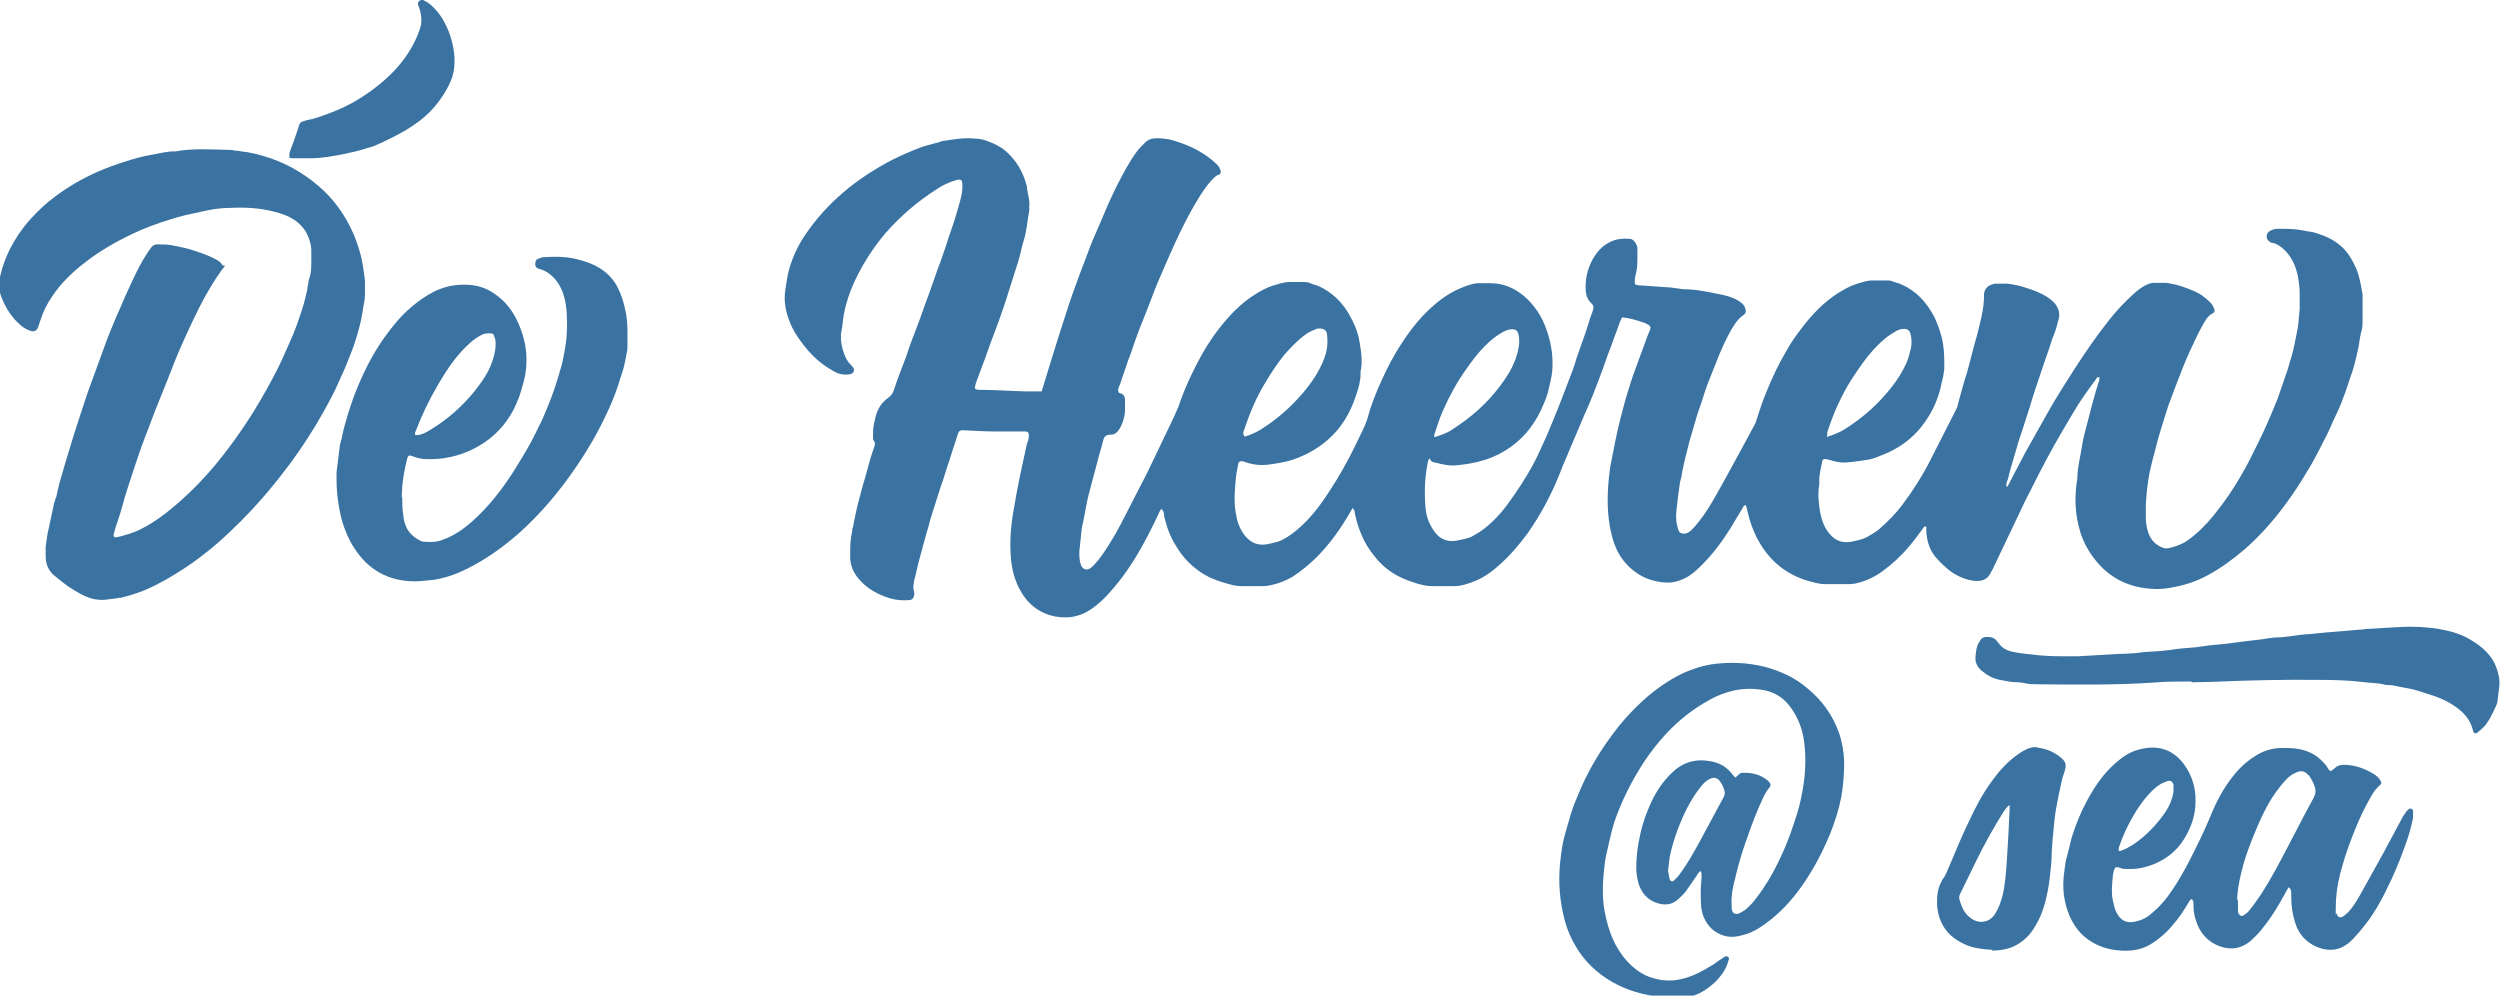 <?xml version="1.0" encoding="UTF-8"?>
<svg id="Layer_1" xmlns="http://www.w3.org/2000/svg" version="1.1" viewBox="0 0 624 248.5">
  <!-- Generator: Adobe Illustrator 29.3.1, SVG Export Plug-In . SVG Version: 2.1.0 Build 151)  -->
  <defs>
    <style>
      .st0 {
        fill: #3a73a2;
      }
    </style>
  </defs>
  <path class="st0" d="M357,114.2c-.5.5-.6,1-.7,1.6-.7,3.6-.8,7.2-.5,10.9.2,2.3,1,4.4,2.4,6.2s3.3,2.5,5.6,2c1.2-.3,2.4-.4,3.6-1,1.5-.8,2.9-1.7,4.1-2.8,2.1-1.8,3.9-3.9,5.5-6.2,1.9-2.7,3.7-5.4,5.3-8.3,1-1.8,1.9-3.7,2.7-5.5.9-1.9,1.7-3.8,2.5-5.8,1-2.4,2-4.9,2.9-7.3.7-1.8,1.4-3.6,2.1-5.5.4-1.1.8-2.3,1.1-3.4.7-2.1,1.5-4.1,2.2-6.2.4-1.3.8-2.6,1.2-3.8.3-.9.8-1.7.7-2.8-.2-.3-.5-.6-.8-.9-.7-.8-1-1.7-1.1-2.7-.2-2.9.4-5.6,1.8-8.1,1.1-1.9,2.5-3.4,4.5-4.3,1.5-.7,3-.8,4.6-.7,1.1,0,1.8,1.3,2,2.2v.9c0,2.1.1,4.1-.5,6.1-.2.7-.2,1.4-.1,2.2.3,0,.5.2.8.2,2.4.2,4.8.3,7.2.5.9,0,1.7.2,2.6.3.5,0,1,.2,1.6.2,2.9,0,5.8.6,8.7,1.2,1.6.3,3.3.7,4.8,1.6.8.5,1.5,1,1.8,1.9.3.8.2,1.3-.5,1.8-1.2.8-1.9,1.9-2.6,3-1.7,2.8-3,5.8-4.2,8.9-.7,1.8-1.4,3.5-2.1,5.3-.5,1.3-.9,2.6-1.3,3.9-.4,1.2-.8,2.3-1.2,3.5-.5,1.7-1,3.4-1.5,5.1-.7,2.3-1.2,4.6-1.8,6.9-.2,1-.4,1.9-.6,2.9,0,.8-.4,1.6-.5,2.4-.3,2.1-.6,4.2-.8,6.3-.1.9-.2,1.9-.1,2.9,0,.8.3,1.6.5,2.4.2.7.7,1,1.4,1s1.4-.4,1.9-.9,1.1-1.2,1.6-1.8c1.8-2.2,3.3-4.7,4.7-7.2,2.5-4.4,4.9-8.9,7.3-13.3.7-1.3,1.4-2.6,2.1-3.9.2-.3.3-.6.4-.9.8-2.5,1.6-5,2.6-7.4,1.4-3.4,2.9-6.7,4.8-9.9,1.1-2,2.3-3.8,3.7-5.6,2.6-3.5,5.6-6.7,9.3-9.1,1.5-.9,3-1.8,4.6-2.3,1.4-.4,2.9-1,4.5-.9h3c.7,0,1.3,0,2,.4.6.2,1.2.3,1.8.6,3.7,1.6,6.2,4.4,8.1,7.9.8,1.6,1.4,3.3,1.9,5.1.6,2.3.7,4.5.7,6.8s-.1,1.7-.2,2.6c0,.5-.2,1-.3,1.5,0,.3-.2.5-.2.8-.7,3.7-2.2,7-4.4,10-2,2.8-4.6,5-7.6,6.6-1.6.9-3.2,1.4-4.9,2.1-.6.2-1.2.3-1.8.4-1.6.2-3.1.5-4.7.6-1.7.2-3.3-.2-4.9-.7-.4,0-.8-.3-1.2,0,0,0-.2,0-.2.2-.3,1.6-.8,3.2-.8,4.9v1.1c-.4,2.3-.2,4.6.2,6.9.4,2.1,1.1,4.1,2.6,5.7,1.4,1.6,3.2,2.1,5.3,1.7,1.3-.3,2.5-.5,3.7-1.1,1.1-.6,2.1-1.2,3-1.9,2.2-1.9,4.3-4,6-6.3,2.7-3.6,5.1-7.4,7.1-11.4,2.1-4.1,4.2-8.3,6.3-12.4,0,0,.1-.3.2-.4.4-1.4.7-2.8,1.1-4.1.4-1.6.9-3.1,1.4-4.7.7-2.5,1.3-5.1,2-7.6.5-1.5.8-3,1.2-4.6.5-2,.9-4,1-6.1v-.9c0-1.5.9-2.6,2.8-2.9,1,0,2.1,0,3.1,0,1.5.2,3,.5,4.5,1,1.9.6,3.8,1.3,5.5,2.4,1.3.9,2.4,1.9,2.8,3.5,0,.6.2,1.1,0,1.7-.4,1.4-.7,2.9-1.3,4.3-.5,1.1-.8,2.4-1.2,3.5-.7,2.1-1.5,4.2-2.2,6.4-.4,1.1-.7,2.2-1.1,3.3-.5,1.5-1,3-1.4,4.5-.7,2.2-1.4,4.4-2.1,6.5-.4,1.3-.9,2.5-1.2,3.8-.7,2.5-1.5,4.9-2.1,7.4,0,.4-.3.8-.4,1.2-.1.4-.2.7,0,1.2.1,0,.3-.2.3-.3,1.5-2.8,2.9-5.6,4.4-8.4,1.8-3.2,3.6-6.4,5.4-9.6,2.1-3.8,4.5-7.5,6.8-11.1,2.7-4.2,5.6-8.4,8.7-12.3,1.8-2.3,3.8-4.4,6-6.4,1.2-1.1,2.4-2,3.9-2.6.3,0,.6-.2,1-.2h3.3c1.4.2,2.8.5,4.2,1,1.7.6,3.4,1.2,4.8,2.2.7.5,1.4,1.1,2.1,1.8.4.4.7,1,.9,1.6.2.4,0,.8-.4,1-1.4.7-2,2.1-2.7,3.3-1,1.8-1.9,3.8-2.8,5.7-1.3,2.8-2.4,5.6-3.5,8.5-.7,1.9-1.4,3.7-2.1,5.6-.4,1.3-.8,2.6-1.2,3.8-.4,1.4-.9,2.8-1.3,4.3-.5,1.9-1,3.8-1.5,5.7-.4,1.6-.8,3.3-1,4.9-.3,1.9-.5,3.9-.6,5.8v3.3c0,1.3.2,2.6.6,3.8.6,1.8,1.8,3.1,3.6,3.8.5.2,1,.2,1.6.1,1.6-.4,3.2-.9,4.6-1.9,2.4-1.7,4.5-3.8,6.4-6.1,2.7-3.3,5.1-6.8,7.2-10.5,1.5-2.6,2.8-5.2,4.1-7.9,1.8-3.6,3.3-7.2,4.8-10.9.7-1.9,1.3-3.9,2-5.8.6-1.5.9-3,1.4-4.5.6-1.9.9-3.8,1.3-5.7.5-2.1.6-4.3.8-6.4,0-1.3,0-2.7,0-4,0-1.3-.2-2.6-.4-3.9-.5-2.7-1.6-5.2-3.7-7.1-.8-.7-1.7-1.3-2.7-1.5-.2,0-.5,0-.7-.3-1-.6-1-2,0-2.6.6-.4,1.3-.6,2-.6,2.1,0,4.2,0,6.3.4,1.1.3,2.3.3,3.4.7,2.3.7,4.4,1.7,6.2,3.3,1.7,1.5,2.8,3.5,3.7,5.5.9,2.1,1.2,4.3,1.6,6.5,0,.8,0,1.6,0,2.4v3.9c0,1.1,0,2.2-.4,3.3-.3,1.2-.4,2.4-.6,3.5-.6,2.7-1.2,5.4-2.2,8-.4,1.1-.7,2.2-1.1,3.3-.7,1.9-1.4,3.8-2.3,5.6-.8,1.6-1.4,3.2-2.2,4.8-1.4,2.7-2.7,5.4-4.2,8-1.5,2.5-3,5-4.7,7.4-3.3,4.8-7.1,9.3-11.5,13.2-2.9,2.5-6,4.8-9.3,6.6-2,1.1-4,1.9-6.2,2.5-2.4.6-4.8,1.1-7.2,1-6.2-.2-11.3-2.6-15.1-7.6-1.6-2.1-2.9-4.5-3.6-7.1-1.1-3.8-1.3-7.6-.8-11.5,0-.4.2-.9.2-1.3,0-2.8.8-5.6,1.2-8.4.3-2,.9-3.9,1.4-5.9.6-2.5,1.3-5,2-7.5.3-1,.6-1.9.9-2.9,0-.2,0-.4,0-.7-.5,0-.7.2-.8.5-2,2.7-3.9,5.3-5.6,8.2-1.7,2.8-3.3,5.6-4.9,8.4-2.6,4.6-4.9,9.3-7.3,14-1,2-1.9,4.1-2.9,6.1-1.7,3.5-3.3,7-5,10.5-.2.5-.6,1-.8,1.5-.8,1.4-2.1,1.8-3.7,1.7-2.1-.2-4-1-5.7-2.1-1.6-1.1-3-2.5-4.3-4-1.5-1.9-2.1-4.1-2.2-6.5v-1h-.1c-.4-.1-.6.3-.8.6-1.1,1.5-2.2,3-3.4,4.4-2,2.4-4.3,4.5-6.8,6.3-2.1,1.5-4.4,2.5-6.9,3-.4,0-.9.1-1.3.1h-6c-1.1,0-2.3-.3-3.4-.6-2.8-.7-5.4-1.9-7.7-3.7-2.7-2.1-4.7-4.8-6.2-7.9-.6-1.3-1.1-2.6-1.5-3.9-.3-1-.5-2.1-.8-3.2,0,0,0-.3-.2-.4-.5,0-.6.5-.8.8-1.1,1.8-2.1,3.5-3.2,5.3-2,3.2-4.3,6.2-7,8.9-1.3,1.3-2.6,2.5-4.3,3.3-1.5.7-3,1.1-4.6,1-2-.1-4-.6-5.8-1.5-3.9-2.1-6.3-5.3-7.5-9.5-1.2-4.3-1.4-8.7-1.1-13.1.1-1.6.3-3.2.5-4.7.4-2.2.9-4.4,1.3-6.6.4-1.9.8-3.8,1.3-5.7.6-2.2,1.1-4.3,1.8-6.5.5-1.6,1-3.3,1.6-4.9,1.1-3,2.2-6,3.3-9,.2-.6.5-1.1.7-1.7.2-.5,0-.8-.4-1.1-.4-.2-.8-.5-1.3-.6-1.7-.6-3.4-1.1-5.3-1.3-.6,1-.9,2.1-1.3,3.2-.5,1.2-.9,2.5-1.4,3.8-.7,1.8-1.4,3.7-2,5.5-.4,1.2-.9,2.3-1.3,3.5-.4,1-.8,2.1-1.2,3.1-.7,1.8-1.5,3.6-2.3,5.4-.9,2.2-1.9,4.4-2.8,6.6-.6,1.5-1.3,3-1.9,4.5-.5,1.1-.9,2.1-1.3,3.2-2.1,5.3-4.8,10.4-8.1,15.1-2.2,3-4.6,5.8-7.5,8.3-1.7,1.5-3.6,2.8-5.6,3.6-1.7.7-3.4,1.3-5.3,1.3h-5.6c-1.1,0-2.3-.3-3.4-.6-1.7-.5-3.4-1.1-4.9-1.9-2.3-1.2-4.2-2.8-5.8-4.8-1.4-1.7-2.6-3.6-3.4-5.6-.7-1.6-1.2-3.3-1.6-5.1,0-.3-.1-.7-.2-1,0,0-.2-.2-.4-.5-.2.3-.3.5-.4.7-2.5,4.4-5.4,8.5-9,12-1.7,1.6-3.5,3.1-5.5,4.4-1.8,1.1-3.7,1.8-5.7,2.2-.9.2-1.8.2-2.7.2h-4.5c-1.4,0-2.7-.4-4.1-.8-1.4-.4-2.7-.9-4-1.5-3.7-1.9-6.5-4.7-8.5-8.3-.9-1.5-1.6-3.1-2.1-4.9-.3-.9-.5-1.7-.6-2.6,0-.3-.1-.6-.3-.8,0,0-.2-.2-.3-.4-.2.3-.5.6-.6,1-.9,1.9-1.8,3.8-2.8,5.7-2.2,4.2-4.6,8.2-7.5,11.8-1.8,2.2-3.6,4.3-5.9,6-1.3,1-2.7,1.8-4.3,2.2-1.7.5-3.5.5-5.3.2-4.3-.8-7.3-3.4-9.2-7.2-1.2-2.4-1.8-5-2-7.7-.3-3.9,0-7.8.7-11.7.5-2.9,1-5.7,1.6-8.6.5-2.5,1.1-4.9,1.6-7.4,0-.3.2-.6.3-1,.3-.8.4-1.6.2-2.3-.5-.4-1-.3-1.4-.3h-6.9c-2.6,0-5.3-.2-7.9-.3h-.4c-.4,0-.7.2-.9.6-.5,1.6-1.1,3.3-1.6,4.9-.4,1.3-.8,2.6-1.3,4-.5,1.6-1,3.3-1.6,4.9-.7,2.2-1.4,4.4-2.1,6.6-.5,1.5-.8,3-1.3,4.5-.6,2.2-1.2,4.4-1.8,6.6-.5,1.8-.8,3.5-1.3,5.3-.2,1-.4,2,0,3v.3c0,1-.4,1.7-1.4,1.7-1.6.1-3.2,0-4.8-.5-2.8-.9-5.3-2.2-7.3-4.4-1.7-1.8-2.6-3.9-2.5-6.4,0-2,0-3.9.5-5.8,0-.4,0-.8.2-1.1.1-.7.3-1.4.4-2.1.2-.9.4-1.9.6-2.8.7-2.6,1.3-5.2,2.1-7.7.4-1.3.7-2.7,1.1-4,.3-1.1.7-2.3,1.1-3.4.2-.6.3-1.1-.1-1.6-.2-.2-.2-.5-.2-.8,0-1.2,0-2.5.3-3.7.2-.6.2-1.1.4-1.7.5-1.8,1.5-3.4,3.1-4.5.7-.5,1.1-1.1,1.4-1.9.9-2.8,2-5.5,3-8.2.4-1.2.8-2.4,1.2-3.5.7-1.8,1.4-3.7,2.1-5.5.4-1.1.8-2.2,1.2-3.4.5-1.3.9-2.5,1.4-3.8.7-1.9,1.3-3.8,2-5.7.5-1.3,1-2.6,1.4-3.9.5-1.3.9-2.6,1.3-3.9.7-2.1,1.5-4.2,2.1-6.4.5-2,1.3-3.9,1.4-6v-1.4c-.1-.8-.5-1-1.3-.8-1.9.5-3.6,1.3-5.2,2.4-4.7,3-8.9,6.6-12.6,10.8-2.8,3.3-5.2,6.9-7.1,10.7-.9,1.8-1.7,3.6-2.3,5.5s-1.1,3.8-1.3,5.7c-.1,1-.2,1.9-.4,2.8-.5,2.4.6,6.6,2.3,8.2.2.2.5.5.7.8.4.6,0,1.3-.5,1.5s-1,.2-1.6.2c-1.3,0-2.5-.6-3.6-1.3-2.9-1.7-5.2-4-7.2-6.7-1.2-1.6-2.3-3.3-3-5.2-1-2.5-1.5-5.1-1.1-7.9.3-1.8.5-3.6,1-5.3.9-3.1,2.3-6.1,4.2-8.8,2.6-3.8,5.7-7.2,9.2-10.2,3.7-3.2,7.9-5.9,12.3-8.2,2.2-1.1,4.5-2.1,6.8-3,1.3-.5,2.7-.8,4.1-1.2.3,0,.6-.2,1-.3.2,0,.4-.2.7-.2,2.7-.4,5.3-.9,8-.6,1,0,2.1.2,3.1.6,1.6.6,3.2,1.3,4.5,2.4,2.8,2.4,4.5,5.4,5.4,8.9.1,1.7.8,3.3.6,5v1.1c-.5,2.5-.6,5-1.4,7.5-.5,1.6-.8,3.3-1.3,5-.9,2.8-1.8,5.6-2.7,8.5-.7,2.3-1.5,4.5-2.3,6.8-.7,1.9-1.4,3.7-2.1,5.6-.4,1.1-.8,2.3-1.2,3.4-.7,2-1.5,3.9-2.2,5.9-.2.5-.3,1.1-.4,1.6.3.4.7.4,1.1.4,3.8,0,7.7.3,11.5.4h4.1c.4-1.2.7-2.4,1.1-3.6.5-1.6,1-3.3,1.5-4.9.7-2.2,1.4-4.5,2.1-6.7.4-1.2.8-2.4,1.2-3.7.7-2.2,1.4-4.4,2.2-6.5.9-2.6,1.9-5.2,2.9-7.8.7-1.9,1.4-3.8,2.2-5.6,1-2.3,2-4.6,3-7,.8-1.9,1.7-3.7,2.6-5.6,1.5-2.9,3-5.8,4.9-8.4.6-.8,1.4-1.6,2.1-2.3.8-.8,1.8-1.1,3-1.1s3.1.2,4.5.7c3.9,1.2,7.5,3,10.4,5.8.3.3.5.6.7.9.1.2.2.5.3.8,0,.4,0,.8-.5.9-.7.2-1.2.8-1.7,1.3-1.3,1.4-2.3,2.9-3.3,4.5-1.8,2.9-3.4,6-4.9,9.1-1.7,3.6-3.3,7.3-4.9,11-1.1,2.5-2,5.1-3,7.6-.7,1.8-1.4,3.5-2.1,5.3s-1.3,3.6-1.9,5.4c-.5,1.3-1,2.6-1.4,3.9-.4,1.2-.8,2.4-1.2,3.5-.1.5-.3.9-.5,1.3-.2.5-.3.9-.1,1.4,0,0,.1.2.2.2,1.1.2,1.4.9,1.4,1.8v3c-.2,1.6-.7,3.2-1.6,4.5-.5.7-1.1,1.1-1.9,1.1-1.3,0-1.8.5-2,1.7-.4,1.7-1,3.4-1.4,5.1-.7,2.8-1.5,5.5-2.2,8.3-.5,2-.8,4-1.2,6-.1.6-.3,1.2-.4,1.8,0,.2,0,.4-.1.6-.2,1.9-.4,3.8-.6,5.7,0,1.1,0,2.2.4,3.3s1.4,1.5,2.4.8c.3-.2.6-.5.9-.8.7-.8,1.4-1.6,2-2.5,2.2-3.1,4.1-6.5,5.8-9.9,1.8-3.6,3.7-7.1,5.5-10.7,1.5-3.1,3-6.3,4.5-9.4,1-2.1,2-4.1,2.9-6.2.4-.8.6-1.6.9-2.4,1.1-3,2.4-5.9,3.9-8.8,1.6-3.2,3.5-6.3,5.7-9.1,2.5-3.2,5.3-6.2,8.8-8.4,1.4-.9,3-1.8,4.6-2.3,1.4-.4,2.7-.9,4.2-.9h3.2c.8,0,1.5,0,2.2.4.6.3,1.2.3,1.8.6,3.3,1.5,5.8,3.9,7.6,7,1.2,2.1,2.2,4.3,2.6,6.7.4,2.5.9,5,.3,7.6v.6c0,1.8-.5,3.6-1.1,5.3-1.4,4.3-3.6,8.2-7.1,11.2-2.4,2.1-5.2,3.7-8.3,4.8-2.2.8-4.5,1.1-6.7,1.4-1.9.2-3.8,0-5.7-.7-.5-.2-.9-.3-1.4,0,0,0-.2.3-.2.4-.2,1.1-.5,2.3-.6,3.4-.3,3.1-.6,6.1,0,9.2.3,2,1,3.9,2.3,5.5,1.5,1.8,3.4,2.5,5.7,2,1.1-.3,2.2-.4,3.3-.9,1.8-.9,3.4-2.1,4.9-3.5,2.2-2,4.1-4.3,5.8-6.8,2.2-3.2,4.2-6.5,6-9.9,1.4-2.6,2.7-5.4,4-8.1.4-.9.8-1.9,1-2.8.6-2.3,1.5-4.5,2.4-6.7,1.3-3,2.7-6,4.4-8.9,2.7-4.5,5.7-8.7,9.7-12.1,2.2-1.9,4.7-3.5,7.4-4.5,1.3-.5,2.7-1,4.2-.9h2.4c3.3,0,6,1.2,8.5,3.3,2.5,2.2,4.3,4.9,5.4,8,1.1,3,1.7,6.1,1.6,9.4,0,1.7-.4,3.4-.8,5.1-.3,1.4-.7,2.8-1.3,4.1-1.8,4.5-4.5,8.3-8.5,11.1-1.9,1.3-4,2.4-6.3,3.1-2.5.8-5.1,1.2-7.7,1.4-1.6,0-3-.3-4.5-.7-.4,0-.7-.2-1.1-.3l-.5-.8ZM456.1,109c1.7-.5,3.1-1.1,4.4-1.9,4.6-2.9,8.6-6.5,11.9-10.8,1.3-1.7,2.5-3.6,3.4-5.6.5-1.1.8-2.3,1.1-3.5.3-1.2.3-2.5,0-3.7-.2-1-.8-1.5-1.8-1.4-.9,0-1.7.4-2.4.9-2,1.1-3.6,2.7-5.1,4.3-2,2.2-3.6,4.6-5.2,7-2.7,4.2-4.8,8.8-6.3,13.6,0,.3,0,.6-.1,1.2h.1ZM358.1,109.1c1.6-.5,3.1-1,4.4-1.9,1.1-.7,2.2-1.5,3.3-2.3,4.3-3.2,7.9-7.1,10.7-11.6,1.4-2.3,2.4-4.9,2.7-7.6,0-.8,0-1.5-.2-2.3-.3-1-.8-1.3-1.8-1.2-.8,0-1.6.4-2.3.8-1.6.9-3,2.1-4.3,3.4-1.7,1.7-3.2,3.7-4.6,5.7-2.3,3.2-4.2,6.7-5.8,10.3-.9,2-1.5,4-2.2,6.1v.7h0ZM310.6,109c1.4-.4,2.8-1,4.1-1.8,4-2.5,7.4-5.5,10.5-9.1,2.5-3,4.7-6.2,5.8-10.1.4-1.6.4-3.1.2-4.7-.1-.8-.8-1.3-1.7-1.3s-.8,0-1.1.2c-.9.3-1.7.7-2.4,1.2-2,1.4-3.7,3.2-5.3,5-1.9,2.3-3.5,4.8-5,7.3-2.3,3.8-3.9,7.8-5.3,12-.1.3-.2.7.2,1.1v.2Z"/>
  <path class="st0" d="M56.2,66.3c-.5.7-1,1.2-1.4,1.9-1.3,1.8-2.4,3.7-3.5,5.6-2.2,4-4.1,8.2-6,12.4-1.3,2.9-2.4,5.9-3.6,8.9-1,2.6-2.1,5.1-3.1,7.7-.4,1.1-.8,2.2-1.2,3.2-.7,1.9-1.5,3.8-2.2,5.8-.4,1.2-.8,2.4-1.2,3.5-.7,2.1-1.4,4.2-2.1,6.4-.5,1.5-.9,2.9-1.3,4.4s-.9,3-1.4,4.5c-.3.9-.6,1.8-.8,2.7-.2.5.1.9.7.8,1.9-.4,3.8-1,5.6-1.8,2.3-1.1,4.4-2.5,6.4-4,4.4-3.4,8.4-7.3,12-11.5,3.8-4.5,7.3-9.4,10.4-14.4,2-3.3,3.9-6.6,5.6-10,1.1-2.1,2-4.3,3-6.5.8-1.7,1.5-3.4,2.1-5.1.4-1.1.7-2.2,1.1-3.3.6-1.7,1-3.5,1.4-5.2,0-.6.2-1.2.3-1.8,0-.3,0-.7.2-1,.5-1.4.5-2.8.5-4.3v-2.7c0-1.6-.7-3.6-1.6-5-1-1.5-2.4-2.6-4-3.4-1.1-.5-2.2-.9-3.4-1.2-3.7-1-7.5-1.2-11.4-1-1.7,0-3.4.2-5,.5-2,.4-4,.9-6,1.3-1.3.3-2.6.7-3.9,1.1-3.2,1-6.3,2.1-9.4,3.6-4.2,2-8.2,4.3-11.9,7.2-3.1,2.4-5.9,5.1-8.1,8.4-1.3,1.9-2.3,3.9-3,6.2-.2.5-.3,1-.5,1.5-.3.8-1,1.2-1.8.9-.9-.3-1.7-.7-2.4-1.3-2.3-1.9-3.8-4.3-4.9-7-.8-1.9-.7-3.8-.3-5.6.5-2.3,1.4-4.5,2.4-6.6,1.4-2.7,3.1-5.2,5.1-7.4,1.9-2.1,3.9-4,6.1-5.6,3.3-2.5,6.8-4.5,10.6-6.2,2.1-.9,4.2-1.7,6.4-2.4,2.4-.8,4.9-1.5,7.3-1.9,1.9-.3,3.8-.9,5.8-.8,4.2-.8,8.5-.5,12.8-.4.7,0,1.3,0,2,.2.8,0,1.6.2,2.4.3.6,0,1.2.2,1.8.3.9.2,1.9.4,2.8.7,5.3,1.5,9.9,4.1,14,7.6,3.7,3.2,6.5,7.1,8.5,11.6.7,1.5,1.2,3.1,1.7,4.7.7,2.4,1,4.9,1.3,7.3,0,1.1,0,2.3,0,3.4,0,1.4-.4,2.8-.6,4.3-.4,2.6-1.1,5.1-1.9,7.6-.6,1.9-1.4,3.7-2.1,5.5-.5,1.4-1.2,2.7-1.8,4.1-1.1,2.6-2.5,5.2-3.9,7.7-2.5,4.5-5.3,8.8-8.3,12.9-3.8,5.1-7.9,10-12.4,14.5-2,2-4,3.9-6.2,5.8-2.6,2.2-5.3,4.3-8.1,6.1-3.1,2-6.3,3.9-9.7,5.3-1.9.8-3.9,1.4-5.9,1.9-.3,0-.6,0-.8.1-1,.1-2.1.3-3.1.4-1,.1-2,0-3-.2-2.4-.6-4.4-1.9-6.4-3.2-1.1-.8-2.2-1.7-3.3-2.6-1.5-1.2-2.2-2.9-2.2-4.8v-2.4c.2-1.6.4-3.2.8-4.8.4-1.9.8-3.7,1.2-5.6,0-.5.3-.9.4-1.4,0-.2.1-.4.2-.5.4-1.6.7-3.3,1.2-4.9.5-1.5.8-2.9,1.3-4.4.7-2.2,1.3-4.4,2-6.6.4-1.2.8-2.4,1.2-3.7.7-2.1,1.4-4.3,2.1-6.4,1-2.7,2-5.5,3-8.2.7-1.8,1.3-3.7,2-5.5,1-2.5,2-5,3.1-7.4.9-2.1,1.8-4.2,2.8-6.3,1.2-2.6,2.5-5.3,4.1-7.7.3-.5.7-.9,1-1.4.4-.5.9-.7,1.5-.7,1.3,0,2.7,0,4,.3s2.7.5,4,.9c2.2.7,4.5,1.4,6.5,2.5.7.4,1.3.7,1.8,1.6h.6Z"/>
  <path class="st0" d="M100.4,124.2c0,1.5,0,3.1.3,4.6,0,.8.3,1.7.6,2.5.7,1.8,2.2,3,3.9,3.8,0,0,.3.1.4.1,1.6.1,3.1.2,4.7-.4,3.8-1.3,6.8-3.8,9.6-6.6,3.4-3.4,6.2-7.2,8.7-11.2,1.3-2.1,2.6-4.2,3.8-6.4,1.1-2,2-4,3-6,1.1-2.5,2.1-5,3-7.6.6-1.7,1.1-3.5,1.6-5.2s.8-3.4,1.1-5.2c.4-2.4.5-4.8.4-7.2,0-1.5-.2-3.1-.5-4.6-.6-2.5-1.7-4.8-3.8-6.4-.8-.6-1.7-1.1-2.7-1.3-.6-.2-.9-.6-.9-1.1s.1-1.2.7-1.4c.4-.2.8-.3,1.2-.4,3-.2,6-.2,8.9.6,1.9.5,3.7,1.1,5.4,2.2,1.9,1.2,3.4,2.8,4.4,4.8.9,1.8,1.5,3.7,1.9,5.7.7,3.1.5,6.3.5,9.4v.3c-.4,2.1-.7,4.1-1.4,6.1-.3.8-.5,1.6-.8,2.5-.8,2.6-1.9,5.2-3.1,7.7-2.1,4.5-4.6,8.8-7.4,12.9-4.2,6.2-8.9,11.8-14.5,16.8-3.9,3.4-8.1,6.4-12.7,8.7-1.6.8-3.2,1.5-4.9,2-1.4.4-2.8.8-4.3.9-1.3.1-2.6.3-3.9.3-6.7,0-11.8-2.9-15.3-8.5-1.3-2-2.2-4.2-2.9-6.5-.9-3.4-1.4-6.9-1.4-10.5v-1.7c.3-2.1.5-4.3.8-6.4,0-.5.2-.9.3-1.4,0-.3.2-.5.2-.8.4-2.1,1-4.1,1.6-6.1.7-2.3,1.5-4.5,2.4-6.7,1.8-4.3,3.9-8.4,6.6-12.2,2-2.8,4.1-5.4,6.7-7.6,1.7-1.5,3.6-2.8,5.7-3.9,2.8-1.4,5.7-1.9,8.8-1.7,3.3.2,5.9,1.6,8.3,3.8,1.9,1.8,3.2,3.9,4.2,6.3,1.2,2.9,1.9,5.9,1.8,9.1,0,1.8-.3,3.6-.8,5.4-.4,1.3-.7,2.6-1.2,3.8-1.5,4-3.8,7.3-7.2,10-2.2,1.7-4.6,3-7.3,3.9-2.7.9-5.6,1.3-8.5,1.2-1.1,0-2.3-.3-3.4-.7-.9-.4-1.2-.2-1.4.7-.7,2.8-1.2,5.6-1.3,8.5v1h.1ZM103.6,108.4v.2h.7c1.3-.2,2.3-.8,3.4-1.5,4.1-2.5,7.7-5.7,10.7-9.4,1.9-2.4,3.7-4.9,4.6-7.9.5-1.5.8-3,.7-4.5,0-.5-.2-1-.4-1.5,0-.4-.4-.6-.9-.6-.8,0-1.5,0-2.2.4-2,1-3.5,2.5-5,4.1-2.3,2.5-4.1,5.3-5.8,8.2-2.3,3.9-4.2,7.9-5.8,12.1,0,.2,0,.4,0,.5h.1Z"/>
  <path class="st0" d="M424.5,217.4c-.7.4-.8.9-1.1,1.3-.9,1.3-1.8,2.6-2.7,3.9-.6.7-1.3,1.4-2,2-1.5,1.3-3.3,1.4-5.1.8-2.2-.7-3.7-2.3-4.5-4.5-.4-1.2-.6-2.5-.7-3.8,0-3,.3-5.9,1-8.8.6-2.9,1.6-5.6,2.8-8.2,1.3-2.7,2.9-5.1,5-7.1,2.7-2.7,5.9-3.7,9.7-3,2.4.4,4.2,1.5,5.6,3.4.2.2.4.4.6.7.3-.3.6-.4.8-.7.3-.3.6-.5,1-.5,2.3-.1,4.5.4,6.3,1.9.2.2.3.3.5.5.3.4.3.8,0,1.2-1.3,1.5-1.9,3.3-2.7,5-1.3,3-2.4,6.1-3.5,9.3-1,2.9-1.8,5.8-2.5,8.8-.5,1.9-.9,3.9-.8,6,0,.5,0,1.1.1,1.6.2.7.7,1,1.4.9.7-.2,1.3-.6,1.9-1,1.1-.9,2-1.9,2.8-3,2.1-2.7,3.9-5.7,5.4-8.8,1.6-3.2,2.9-6.5,4-9.9.8-2.3,1.5-4.7,1.9-7,.9-4.4,1.2-8.8.6-13.3-.4-3.1-1.5-6-3.4-8.6s-4.4-4-7.6-4.4c-2.3-.3-4.5-.2-6.7.3s-4.2,1.3-6.1,2.4c-4,2.2-7.5,5-10.6,8.3-4,4.3-7.1,9.1-9.7,14.3-1.3,2.6-2.4,5.2-3.3,7.9-.5,1.6-.9,3.3-1.3,5-.3,1.3-.6,2.7-.9,4.1,0,.2,0,.4-.1.6-.5,4.3-.9,8.6,0,12.9.9,4.5,2.4,8.6,5.6,12.1,1.8,1.9,3.8,3.4,6.3,4.1,1.9.6,3.9.8,6,.5,3.4-.5,6.3-2.1,9.2-3.9.6-.4,1.2-.9,1.9-1.3.2-.2.5-.3.7-.5.4-.3.8-.3,1.1,0,.3.3.1.6,0,.9-.3,1.2-.8,2.2-1.5,3.2-1.5,2.1-3.4,3.7-5.7,4.9-1.2.6-2.4.9-3.7,1-2.1.2-4.2.1-6.3-.1-4.2-.5-8.1-1.6-11.8-3.7-3.8-2.2-6.9-5.1-9.1-8.9-1.2-2-2.1-4.1-2.7-6.3-1.3-4.8-1.7-9.7-1.2-14.6.2-1.8.4-3.6.8-5.4.4-1.8,1-3.6,1.5-5.4.5-2,1.3-4,2.1-5.9,2.1-5.2,4.8-10,8.1-14.5,2.7-3.8,5.9-7.3,9.5-10.4,2.9-2.4,6-4.5,9.4-6,2.7-1.1,5.4-1.9,8.3-2.1,2.2-.2,4.3-.2,6.5,0,2.1.2,4.2.6,6.2,1.2,3.4,1.1,6.5,2.6,9.2,4.9,3.7,3,6.4,6.7,8,11.2.8,2.3,1.2,4.7,1.3,7.2,0,2.9-.2,5.8-.7,8.7-.6,3.2-1.6,6.3-2.8,9.3-1.9,4.6-4.2,9-7.1,13.1-2.6,3.7-5.7,7-9.4,9.6-1.4,1-2.9,1.9-4.6,2.4s-3.4.9-5.2.4c-2.6-.7-4.3-2.4-5.3-4.8-.7-1.8-.7-3.7-.7-5.7s.1-2.6.2-3.9v-1.2l-.2-.6ZM416.4,217.4c0,.6.2,1.2.3,1.9.2.7.7.9,1.2.4s1.1-1.1,1.5-1.7c1.7-2.3,3.1-4.8,4.5-7.3,2.1-3.9,4.2-7.8,6.3-11.7.3-.6.4-1.1.2-1.7-.2-.8-.6-1.6-1.1-2.3-.6-.8-1.4-1.2-2.7-.5-.9.5-1.5,1.1-2.1,1.9-1.3,1.6-2.4,3.4-3.4,5.3-1.8,3.6-3.2,7.3-4.1,11.1-.4,1.5-.4,3-.7,4.7h.1Z"/>
  <path class="st0" d="M571.2,221.5c-.7,1.3-1.3,2.3-1.9,3.4-1.4,2.5-3,4.9-4.8,7.1-.8,1-1.8,2-2.8,2.9-2.7,2.2-5.6,2.3-8.6.9-2.6-1.3-4.2-3.4-5-6.1-.4-1.1-.6-2.3-.6-3.5s0-1.2-.4-1.8c-.6.2-.7.7-.9,1-.9,1.5-1.8,2.9-2.9,4.3-1.7,2.2-3.6,4.1-5.9,5.6-2,1.4-4.3,2-6.8,2s-4.9-.4-7.2-1.5c-3.2-1.5-5.4-3.9-6.8-7.1-1.5-3.5-1.9-7.1-1.4-10.8.2-1.4.3-2.8.7-4.1.5-1.7.8-3.4,1.3-5.1,1-3.1,2.2-6.1,3.8-9,1.9-3.5,4.1-6.7,7.1-9.3,1.6-1.4,3.3-2.6,5.4-3.2,4.6-1.4,8.6-.4,11.5,3.4,2.1,2.8,3.1,6,3,9.5,0,3.4-1.1,6.5-2.9,9.4-1.8,2.9-4.4,4.9-7.5,6.2-1.8.7-3.7,1.2-5.7,1.2s-2.1,0-3.1-.4c-.2-.1-.5,0-.8,0-.4.6-.5,1.2-.6,1.8-.2,2.2-.5,4.4,0,6.6s.5,2.1,1,3.1c1.3,2.3,3,2.4,4.7,2,1.4-.3,2.7-.9,3.8-1.9,2.1-1.7,3.9-3.8,5.4-6.1,2.3-3.4,4.2-7.1,6-10.8,1.4-2.8,2.7-5.7,3.9-8.6,1.5-3.6,3.5-7,6.1-10,1.7-1.9,3.6-3.4,5.8-4.6,2-1,4.1-1.4,6.3-1.3,1.6,0,3.2.1,4.8.6,2,.6,3.6,1.7,5,3.3.4.4.7.9,1,1.4,0,.2.3.3.6.5.4-.3.7-.6,1-.8.6-.6,1.4-.8,2.2-.8,2.7,0,5.2.9,7.5,2.3.7.4,1.3,1,1.7,1.7.3.5.2.8-.2,1.1-1.3,1.1-2.1,2.6-2.9,4.1-1.8,3.2-3.2,6.6-4.5,10.1-1,2.6-1.8,5.3-2.5,7.9-.7,2.8-1.1,5.6-1.1,8.5s0,1,.2,1.4c.3,1,.9,1.2,1.7.7.4-.3.8-.7,1.2-1,1.1-1.2,2-2.6,2.8-4,2-3.6,4-7.2,6-10.8,1.6-2.9,3-5.7,4.6-8.6.3-.6.7-1.1,1.1-1.7.2-.2.4-.5.6-.6.4-.4,1-.1,1.1.4v1.7c-.4,2.1-1,4.2-1.7,6.2-1.1,3.1-2.3,6.2-3.7,9.2-1.9,4.1-3.9,8-6.7,11.5-.9,1.2-2,2.4-3,3.5-.8.8-1.7,1.5-2.8,2-1.6.7-3.2.7-4.8.3-3.5-1-5.8-3.3-6.8-6.7-.6-2-.9-4-.9-6.1s0-1.2-.2-2.1l-.4-.4ZM558.6,224.6c0,.9,0,1.8,0,2.7,0,.3,0,.6.2.8.3.5.8.7,1.3.3.4-.3.9-.6,1.2-1,1-1.2,1.9-2.5,2.8-3.8,2.9-4.4,5.3-9.1,7.7-13.7,1.9-3.6,3.7-7.2,5.7-10.8.5-1,.6-1.9.2-2.9-.2-.7-.6-1.3-.9-1.9-.2-.4-.5-.8-.9-1.1-.7-.7-1.5-.9-2.5-.5s-1.8.9-2.5,1.6c-1.1,1.1-2,2.3-2.9,3.5-2.4,3.4-4,7.1-5.6,11-1.2,3-2.3,6-3,9.1-.5,2.2-1,4.5-1,6.8h.1ZM528.8,212.4c.3,0,.5,0,.7-.1,1-.3,1.9-.9,2.8-1.4,3.3-2.2,6.1-5.1,8.3-8.4,1-1.5,1.6-3.1,1.9-4.8,0-.6,0-1.2,0-1.8-.2-.9-.8-1.2-1.6-.9-.5.2-1.1.4-1.6.7-1.2.7-2.2,1.7-3.1,2.7-1.8,2-3.2,4.2-4.5,6.6-1,1.9-1.9,3.8-2.6,5.9-.2.5-.4,1-.2,1.7v-.2Z"/>
  <path class="st0" d="M547,170.1c-3.3,0-6.6,0-9.9.3-9.3.6-18.7.5-28,.4-1.4,0-2.9,0-4.3-.4-.4,0-.8-.1-1.1-.1-1.5,0-3-.3-4.5-.6-1.7-.3-3.3-1.2-4.6-2.3-1.1-.9-1.7-2.2-1.5-3.7.1-1,.2-2.1.7-3.1.2-.4.5-.7.7-1.1.3-.3.7-.5,1.1-.5,1.2-.1,2.2.1,2.9,1.1.3.4.6.7.9,1.1.6.6,1.3,1,2.2,1.3,2.2.6,4.4.7,6.7,1,2,.2,4.1.3,6.2.3h4.3c3.4-.2,6.8-.4,10.2-.6.9,0,1.8,0,2.7-.1,1,0,2.1-.2,3.1-.3.3,0,.7-.1,1-.1,2.5-.1,5-.3,7.4-.7,2.2-.3,4.5-.3,6.7-.7,1.9-.3,3.7-.4,5.6-.6,1.8-.2,3.6-.5,5.4-.7.9-.1,1.7-.2,2.6-.3.9-.1,1.8-.2,2.7-.4.6,0,1.2-.2,1.9-.2,2.5,0,5-.6,7.6-.8h.4c3-.3,6-.6,9-.8,1.1-.1,2.3-.2,3.4-.3.7,0,1.3-.1,2-.2,2.9-.2,5.7-.3,8.6-.5,3.3-.2,6.5,0,9.7.5,2.9.5,5.7,1.3,8.2,2.9,2,1.2,3.8,2.7,5.1,4.7.7,1.1,1.2,2.4,1.5,3.7.6,2.2,0,4.3-.2,6.4,0,1-.6,1.9-1,2.8-.7,1.5-1.5,3-2.7,4.2-.4.4-.9.8-1.4,1.2-.4.3-.9.1-1-.4-.5-2.3-1.8-4.1-3.6-5.5-1.4-1.1-2.9-2-4.6-2.7-1.7-.7-3.5-1.2-5.3-1.8-2.1-.7-4.3-.9-6.4-1.4-.7-.2-1.5,0-2.1-.2-1.9-.5-3.9-.4-5.8-.7-3.5-.4-7-.5-10.5-.5-9-.1-18,.1-27,.5-1.7,0-3.4.1-5,.1h0v-.2Z"/>
  <path class="st0" d="M497.4,237.1c-2.6-.2-5.1-.4-7.4-1.6-2.3-1.1-4.2-2.7-5.3-5-.9-1.8-1.3-3.8-1.2-5.8,0-1.4.2-2.8.8-4.1.2-.3.3-.7.5-1,.8-1,1.2-2.2,1.7-3.3,1.6-3.8,3.2-7.7,5-11.4,1.6-3.4,3.3-6.7,5.5-9.7,1.7-2.4,3.7-4.7,6.1-6.5,1.2-.9,2.4-1.7,3.9-2.1.4-.1.8-.2,1.1-.1,2.1.3,4.1.9,5.8,2.2s2.1,2,1.3,4.2c-.3.8-.5,1.6-.7,2.5-.5,2.3-1,4.7-1.4,7-.4,2.4-.5,4.9-.8,7.3,0,1.1-.2,2.2-.2,3.3,0,1.8-.2,3.6-.4,5.4-.2,1.7-.4,3.3-.8,5-.6,3-1.6,5.8-3.3,8.4-1,1.6-2.3,2.9-4,3.9-1.9,1.2-4.1,1.5-6.3,1.6v-.2ZM501.6,200.9c-.8.6-1.1,1.2-1.5,1.7-2.5,4-4.8,8.1-6.9,12.4-1.2,2.4-2.3,4.8-3.5,7.2-.8,1.6-.9,1.6-.3,3.3.5,1.5,1.3,2.9,2.7,3.8,1.8,1.3,4.2,1,5.6-.8.1-.2.3-.4.4-.6.8-1.3,1.3-2.8,1.7-4.2.7-2.9.9-5.8,1.1-8.8.3-4.3.5-8.6.7-12.9v-1.1h0Z"/>
  <path class="st0" d="M72.3,39.1c-.2-.4,0-.8,0-1.1.8-2.1,1.6-4.3,2.3-6.5,0-.4.3-.7.5-1,.5-.2,1-.4,1.5-.5,2.2-.4,4.2-1.2,6.3-2,2.3-.9,4.6-2,6.7-3.3,3.5-2.2,6.7-4.7,9.5-7.8,2.2-2.5,4-5.3,5.2-8.3.3-.8.6-1.6.8-2.4.2-1.6,0-3.1-.6-4.6-.2-.4-.3-.8,0-1.2.4-.4.8-.6,1.3-.3.6.3,1.1.6,1.6,1,1.5,1.3,2.7,2.8,3.6,4.6.5,1,1,2,1.3,3,1,3,1.5,6.1.9,9.3-.3,1.5-.9,2.8-1.6,4.1-1.1,2-2.4,3.8-3.9,5.4-1.9,2-4.2,3.7-6.6,5.1-2.1,1.2-4.3,2.3-6.5,3.3s-2.2.8-3.4,1.2c-1.8.6-3.7,1-5.6,1.4-2.6.5-5.3,1-8,1h-4.2c-.5,0-1,0-1.4-.3h.2Z"/>
</svg>